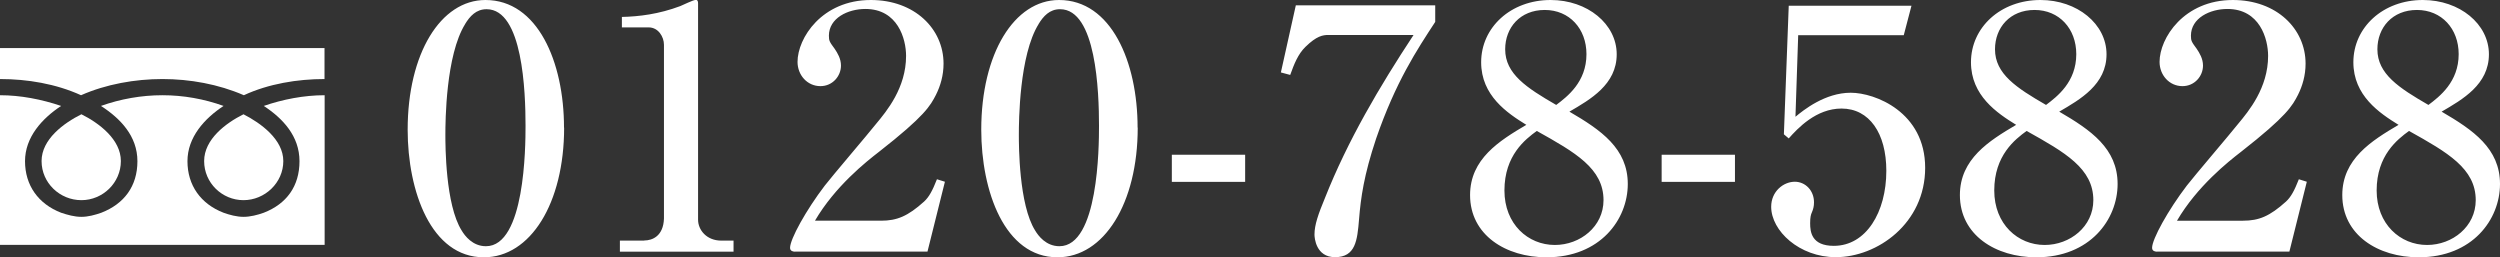 <svg xmlns="http://www.w3.org/2000/svg" viewBox="0 0 200.84 20.66"><rect x="0" y="0" width="200.84" height="20.66" fill="#333333" stroke="none"/><defs><style>.d{fill:#fff}</style></defs><g id="b"><g id="c"><path class="d" d="M45.32 10.25c0 6.09-2.71 10.42-6.45 10.42-4.24 0-6.12-5.31-6.12-10.25C32.75 4.3 35.4 0 39 0c4.19 0 6.31 4.97 6.31 10.25zm-7.95-8.32c-1.56 2.51-1.59 7.82-1.59 8.91 0 .81 0 5.61 1.31 7.68.25.42.87 1.26 1.95 1.26 3.13 0 3.18-7.99 3.18-9.66 0-2.76-.22-9.38-3.13-9.38-.84 0-1.34.56-1.73 1.2zm14.38 17.39c.67 0 1.54-.36 1.59-1.76V3.6c0-.64-.45-1.4-1.23-1.4h-2.15v-.84c1.37-.03 2.96-.22 4.69-.87.17-.06 1.03-.5 1.26-.5.14 0 .17.14.17.28v17.38c0 .81.67 1.68 1.87 1.68h.98v.89H49.8v-.89h1.95zm12.14.9c-.14 0-.42-.03-.42-.31 0-.7 1.28-3.02 2.79-5 .56-.73 3.49-4.16 4.13-4.97.84-1.01 2.4-2.88 2.4-5.45 0-1.37-.67-3.77-3.27-3.77-1.4 0-2.93.73-2.93 2.15 0 .42.06.5.47 1.06.22.33.5.78.5 1.34 0 .84-.67 1.65-1.65 1.65-1.06 0-1.84-.89-1.84-1.95 0-1.9 1.95-4.97 5.89-4.97 3.52 0 5.84 2.32 5.84 5.11 0 .95-.25 1.79-.61 2.51-.45.87-.87 1.68-4.58 4.58-1.01.78-3.52 2.76-5.14 5.53h5.31c1.28 0 2.15-.36 3.46-1.54.39-.36.67-.87 1.03-1.79l.64.2-1.4 5.61H63.87zm27.51-9.97c0 6.09-2.71 10.42-6.45 10.42-4.24 0-6.12-5.31-6.12-10.25C78.83 4.3 81.48 0 85.08 0c4.19 0 6.31 4.97 6.31 10.25zm-7.96-8.32c-1.56 2.51-1.59 7.82-1.59 8.91 0 .81 0 5.61 1.31 7.68.25.42.87 1.26 1.95 1.26 3.13 0 3.18-7.99 3.18-9.66 0-2.76-.22-9.38-3.13-9.38-.84 0-1.34.56-1.73 1.2zm10.7 10.5h5.89v2.18h-5.89v-2.18zM115.3.45v1.31c-1.48 2.26-3.18 4.83-4.75 9.38-.98 2.93-1.23 4.75-1.37 6.48-.14 1.7-.28 3.04-1.93 3.04-1.54 0-1.65-1.56-1.65-1.82 0-.78.31-1.65.84-2.93 1.84-4.64 4.38-8.94 7.12-13.1h-6.84c-.45 0-.95.08-1.84.95-.61.59-.92 1.4-1.23 2.26l-.75-.2 1.2-5.39h11.2zM118.99 5c0-2.79 2.37-5 5.58-5 2.96 0 5.31 1.93 5.31 4.36s-2.12 3.63-3.8 4.61c2.54 1.48 4.69 2.96 4.69 5.81s-2.21 5.89-6.53 5.89c-3.27 0-6.14-1.79-6.14-5 0-2.9 2.35-4.36 4.52-5.64-1.54-.95-3.63-2.35-3.63-5.03zm1.87 10.3c0 2.71 1.9 4.38 4.05 4.38 2.04 0 3.91-1.48 3.91-3.6 0-2.54-2.26-3.83-5.36-5.56-.92.67-2.6 1.96-2.6 4.78zm6.59-10.95c0-2.04-1.37-3.55-3.35-3.55s-3.18 1.42-3.18 3.16c0 1.98 1.73 3.1 4.1 4.47.89-.67 2.43-1.84 2.43-4.08zm6.04 8.08h5.89v2.18h-5.89v-2.18zm10.97-9.61l-.22 6.56c.64-.53 2.37-1.93 4.44-1.93 1.96 0 5.98 1.56 5.98 6.03s-3.85 7.18-7.18 7.18c-2.93 0-5.19-2.12-5.19-4.05 0-1.23.98-2.01 1.9-2.01.84 0 1.54.7 1.54 1.65 0 .31-.06.56-.17.81-.08.17-.14.39-.14.87 0 .7.11 1.82 1.9 1.82 2.6 0 4.22-2.71 4.22-6.03 0-3.02-1.37-5-3.6-5-2.04 0-3.52 1.59-4.24 2.4l-.39-.33.39-10.33h9.86l-.62 2.37h-8.46zM158.34 5c0-2.79 2.37-5 5.58-5 2.96 0 5.31 1.93 5.31 4.36s-2.12 3.63-3.8 4.61c2.54 1.48 4.69 2.96 4.69 5.81s-2.21 5.89-6.53 5.89c-3.27 0-6.14-1.79-6.14-5 0-2.9 2.35-4.36 4.52-5.64-1.54-.95-3.63-2.35-3.63-5.03zm1.87 10.3c0 2.71 1.9 4.38 4.05 4.38 2.04 0 3.91-1.48 3.91-3.6 0-2.54-2.26-3.83-5.36-5.56-.92.67-2.6 1.96-2.6 4.78zm6.59-10.95c0-2.04-1.37-3.55-3.35-3.55s-3.18 1.42-3.18 3.16c0 1.98 1.73 3.1 4.1 4.47.89-.67 2.43-1.84 2.43-4.08zm6.51 15.87c-.14 0-.42-.03-.42-.31 0-.7 1.28-3.02 2.79-5 .56-.73 3.49-4.16 4.13-4.97.84-1.01 2.4-2.88 2.4-5.45 0-1.37-.67-3.77-3.27-3.77-1.4 0-2.93.73-2.93 2.15 0 .42.06.5.47 1.06.22.33.5.78.5 1.34 0 .84-.67 1.65-1.65 1.65-1.06 0-1.84-.89-1.84-1.95 0-1.9 1.95-4.97 5.89-4.97 3.52 0 5.84 2.32 5.84 5.11 0 .95-.25 1.79-.61 2.51-.45.87-.87 1.68-4.58 4.58-1.01.78-3.52 2.76-5.14 5.53h5.3c1.29 0 2.15-.36 3.46-1.54.39-.36.67-.87 1.03-1.79l.64.2-1.4 5.61h-10.64zM189.06 5c0-2.79 2.37-5 5.58-5 2.96 0 5.31 1.93 5.31 4.36s-2.12 3.63-3.8 4.61c2.54 1.48 4.69 2.96 4.69 5.81s-2.21 5.89-6.53 5.89c-3.27 0-6.14-1.79-6.14-5 0-2.9 2.35-4.36 4.52-5.64-1.54-.95-3.63-2.35-3.63-5.03zm1.87 10.3c0 2.71 1.9 4.38 4.05 4.38 2.04 0 3.91-1.48 3.91-3.6 0-2.54-2.26-3.83-5.36-5.56-.92.67-2.6 1.96-2.6 4.78zm6.59-10.95c0-2.04-1.37-3.55-3.35-3.55s-3.18 1.42-3.18 3.16c0 1.98 1.73 3.1 4.1 4.47.89-.67 2.43-1.84 2.43-4.08zM19.59 7.65c-2.04-.89-4.35-1.3-6.54-1.3s-4.53.41-6.54 1.3C4.49 6.73 2.19 6.35 0 6.35V3.86h26.07v2.49c-2.16 0-4.5.38-6.48 1.3zm-.03 8.43c-1.72 0-3.16-1.39-3.16-3.14s1.74-3.05 3.16-3.76c1.39.71 3.2 2.02 3.2 3.76s-1.48 3.14-3.2 3.14z"/><path class="d" d="M0 19.66V7.65c1.66 0 3.34.33 4.91.86-1.53 1.01-2.9 2.51-2.9 4.44s1.06 3.43 2.9 4.14c.51.17 1.07.33 1.63.33.53 0 1.09-.15 1.6-.33 1.83-.71 2.9-2.13 2.9-4.14S9.68 9.52 8.11 8.51c1.57-.56 3.25-.86 4.94-.86s3.35.3 4.91.86c-1.53 1.01-2.9 2.51-2.9 4.44s1.06 3.43 2.9 4.14c.47.17 1.06.33 1.6.33s1.13-.15 1.63-.33c1.83-.71 2.87-2.13 2.87-4.14s-1.33-3.43-2.87-4.44c1.54-.53 3.23-.86 4.89-.86v12.02H0z"/><path class="d" d="M6.54 16.08c-1.74 0-3.2-1.39-3.2-3.14s1.78-3.05 3.2-3.76c1.42.71 3.17 2.02 3.17 3.76s-1.45 3.14-3.17 3.14z"/></g></g></svg>